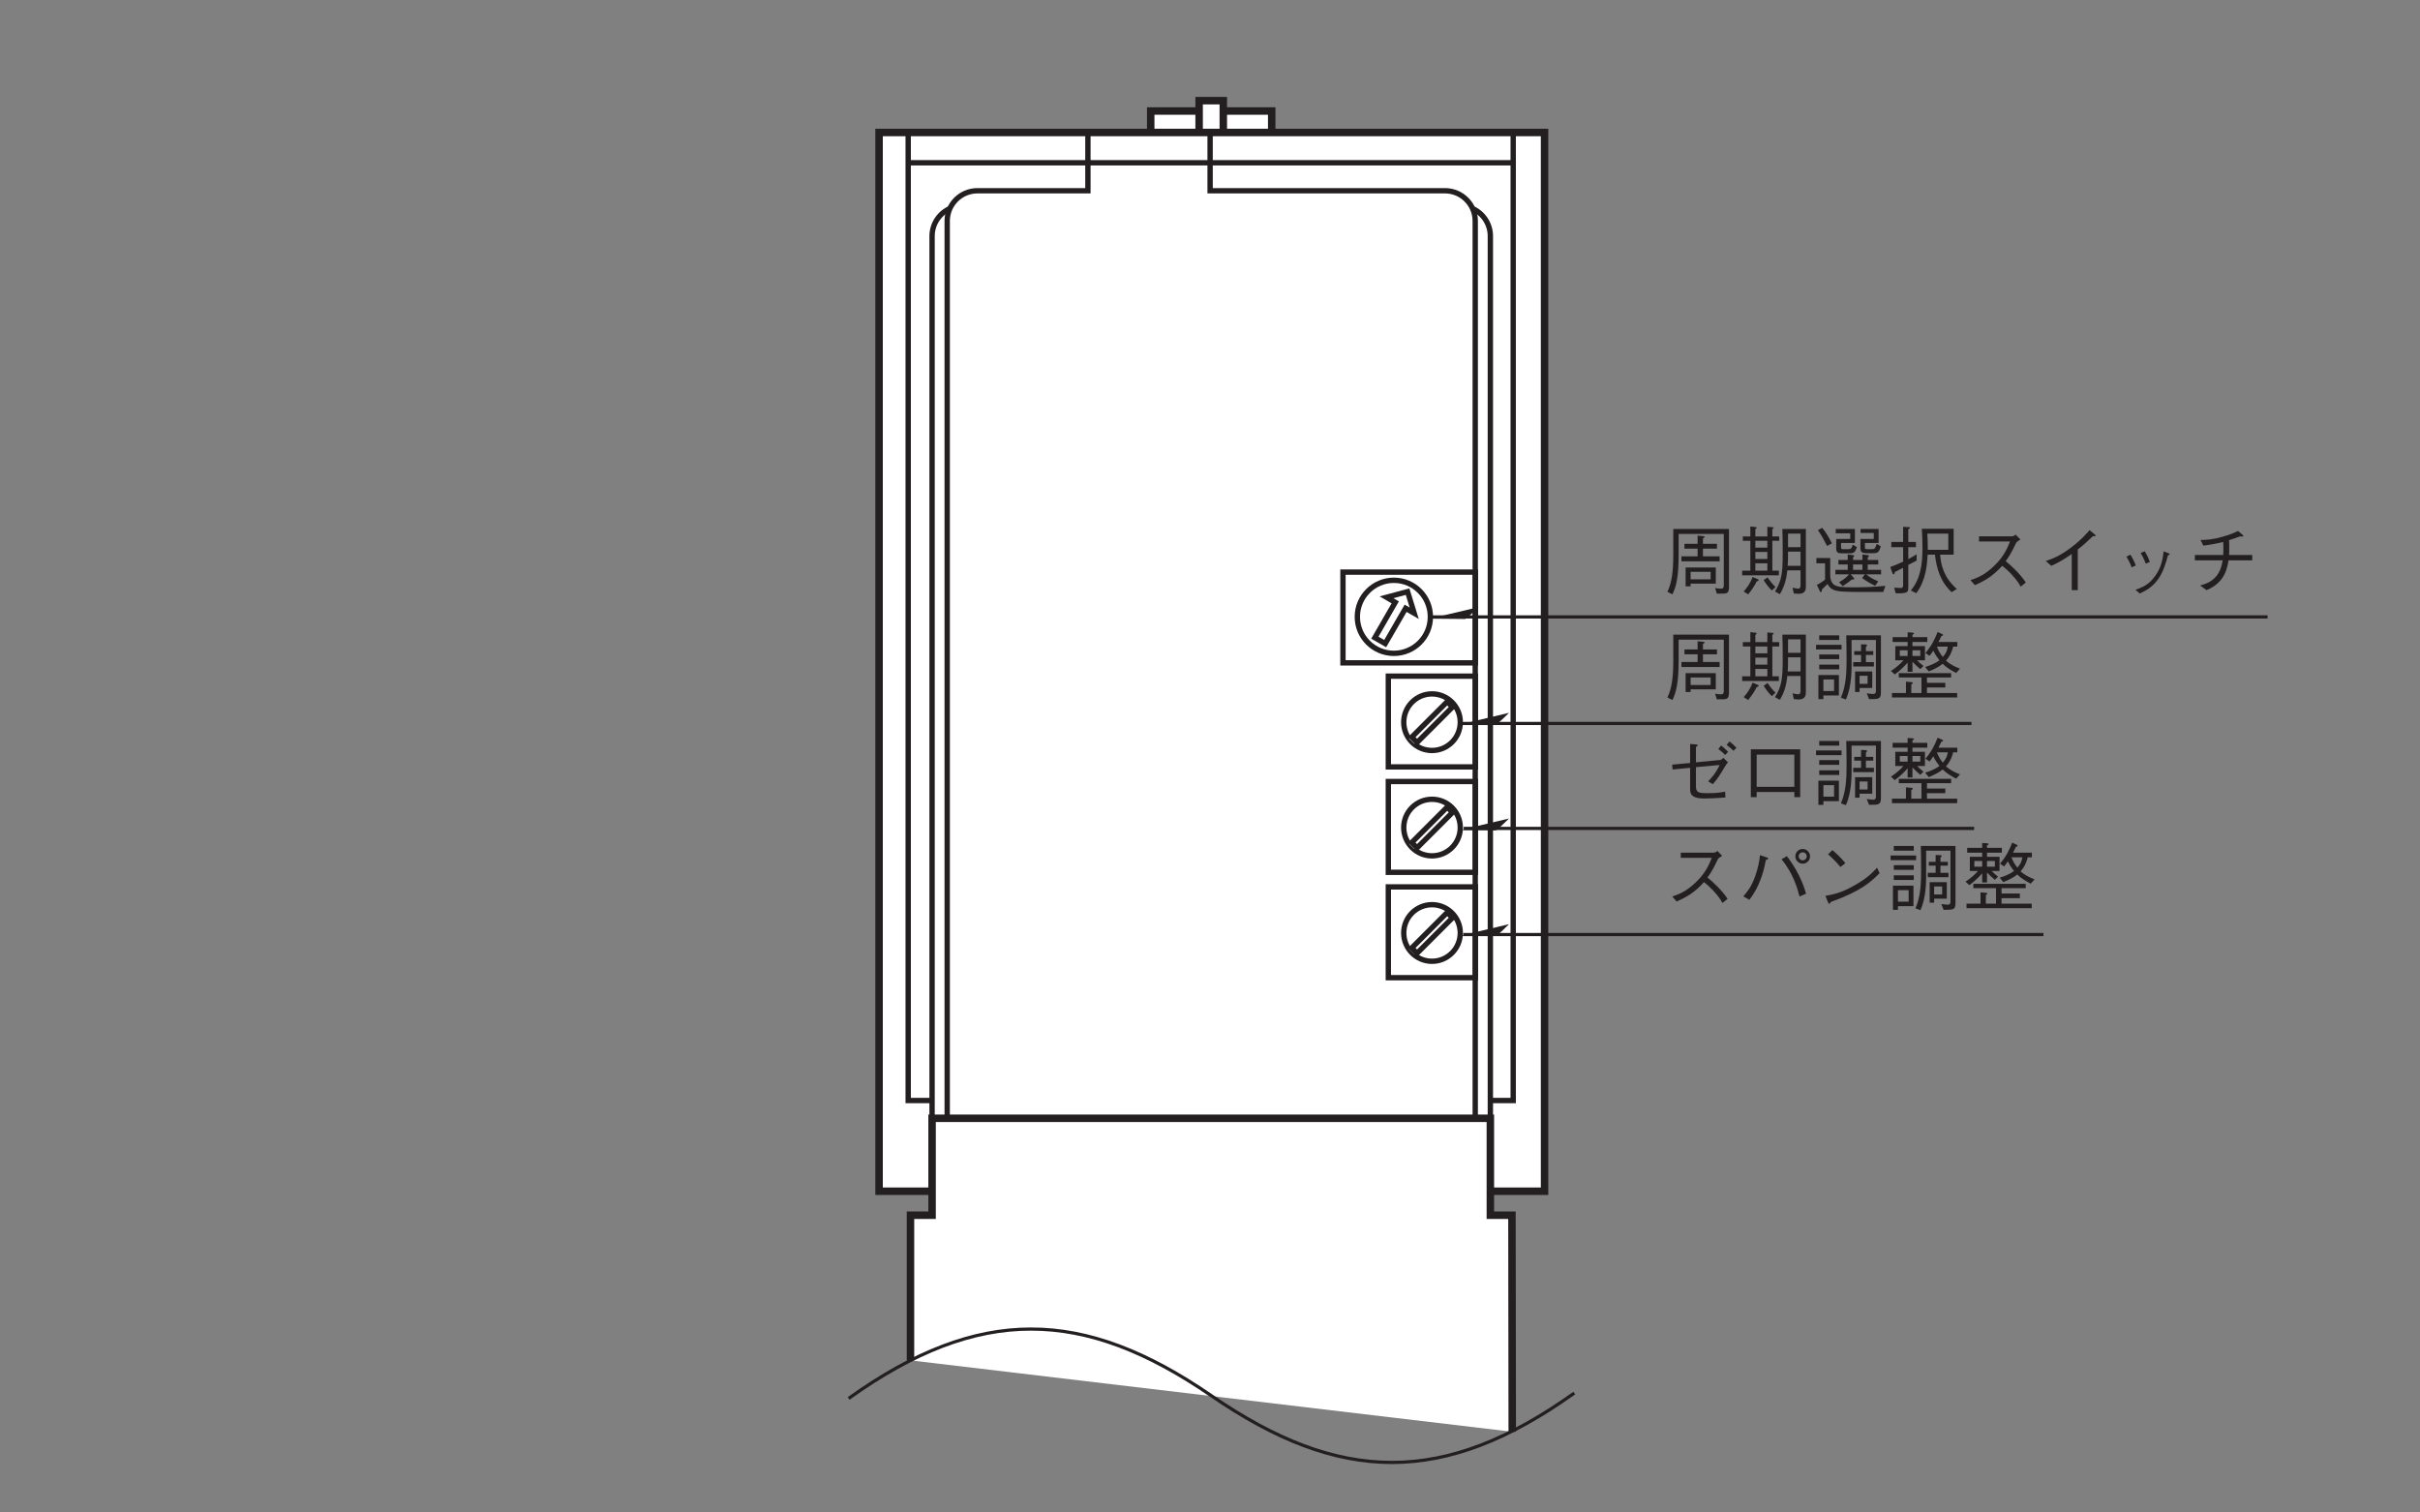 <?xml version="1.0" encoding="UTF-8"?>
<svg xmlns="http://www.w3.org/2000/svg" xmlns:xlink="http://www.w3.org/1999/xlink" width="226.77pt" height="141.73pt" viewBox="0 0 226.77 141.73" version="1.2">
<rect x="0" y="0" width="226.77" height="141.73" fill="#808080" stroke="none"/>
<defs>
<g>
<symbol overflow="visible" id="glyph0-0">
<path style="stroke:none;" d="M 0.703 0.844 L 6.281 0.844 L 6.281 -6.141 L 0.703 -6.141 Z M 3.5 -2.938 L 1.266 -5.797 L 5.719 -5.797 Z M 3.719 -2.656 L 5.938 -5.516 L 5.938 0.203 Z M 1.266 0.484 L 3.5 -2.375 L 5.719 0.484 Z M 1.047 -5.516 L 3.266 -2.656 L 1.047 0.203 Z M 1.047 -5.516 "/>
</symbol>
<symbol overflow="visible" id="glyph0-1">
<path style="stroke:none;" d="M 5.094 -5.062 C 5.016 -5 4.875 -4.906 4.766 -4.906 L 1.656 -4.906 L 1.656 -4.422 L 4.562 -4.422 C 4.312 -3.812 4.016 -3.047 3.094 -2.156 C 2.172 -1.25 1.453 -1 0.859 -0.797 L 1.266 -0.328 C 2.219 -0.75 2.953 -1.172 3.828 -2.141 C 4.016 -2 4.281 -1.781 4.672 -1.375 C 5.172 -0.844 5.375 -0.516 5.562 -0.188 L 6.047 -0.578 C 5.469 -1.422 4.797 -2.047 4.156 -2.578 C 4.531 -3.094 4.719 -3.422 5.125 -4.281 C 5.203 -4.391 5.219 -4.406 5.531 -4.609 Z M 5.094 -5.062 "/>
</symbol>
<symbol overflow="visible" id="glyph0-2">
<path style="stroke:none;" d="M 6.094 -3.875 C 6.469 -3.875 6.781 -4.172 6.781 -4.562 C 6.781 -4.938 6.469 -5.25 6.094 -5.25 C 5.719 -5.25 5.406 -4.953 5.406 -4.562 C 5.406 -4.156 5.734 -3.875 6.094 -3.875 Z M 6.094 -4.188 C 5.906 -4.188 5.719 -4.344 5.719 -4.562 C 5.719 -4.766 5.875 -4.938 6.094 -4.938 C 6.312 -4.938 6.469 -4.781 6.469 -4.562 C 6.469 -4.344 6.297 -4.188 6.094 -4.188 Z M 1.094 -0.484 C 1.359 -0.844 1.828 -1.438 2.281 -2.766 C 2.484 -3.375 2.562 -3.828 2.641 -4.219 C 2.766 -4.25 2.859 -4.281 2.859 -4.359 C 2.859 -4.406 2.797 -4.438 2.703 -4.469 L 2.094 -4.672 C 2.031 -4.156 1.938 -3.5 1.609 -2.609 C 1.25 -1.641 0.875 -1.219 0.531 -0.812 Z M 4.109 -4.281 C 5.234 -2.938 5.609 -1.5 5.797 -0.797 L 6.406 -1.062 C 6.297 -1.453 6.156 -1.922 5.75 -2.766 C 5.297 -3.656 4.938 -4.141 4.609 -4.578 Z M 4.109 -4.281 "/>
</symbol>
<symbol overflow="visible" id="glyph0-3">
<path style="stroke:none;" d="M 3.109 -3.922 C 2.703 -4.438 2.109 -4.969 1.891 -5.141 L 1.484 -4.75 C 1.906 -4.375 2.297 -4 2.641 -3.562 Z M 6.078 -3.5 C 5.672 -3.062 5.188 -2.531 3.969 -1.844 C 2.688 -1.109 1.922 -0.984 1.234 -0.859 L 1.469 -0.281 C 1.516 -0.188 1.547 -0.109 1.609 -0.109 C 1.641 -0.109 1.719 -0.266 1.734 -0.281 C 4.672 -1.344 5.531 -2.203 6.312 -2.984 Z M 6.078 -3.5 "/>
</symbol>
<symbol overflow="visible" id="glyph0-4">
<path style="stroke:none;" d="M 6.438 -0.188 L 6.438 -5.531 L 3.188 -5.531 C 3.203 -4.812 3.219 -4.281 3.219 -3.359 C 3.219 -2.109 3.188 -0.828 2.688 0.312 L 3.156 0.484 C 3.438 -0.156 3.578 -0.859 3.641 -1.562 C 3.703 -2.188 3.688 -2.609 3.688 -5.094 L 5.969 -5.094 L 5.969 -0.359 C 5.969 -0.156 5.938 -0.031 5.703 -0.031 C 5.594 -0.031 5.328 -0.062 5.109 -0.094 L 5.328 0.453 C 6.234 0.453 6.438 0.453 6.438 -0.188 Z M 2.531 -5.094 L 2.531 -5.531 L 0.656 -5.531 L 0.656 -5.094 Z M 5.625 -0.594 L 5.625 -2.141 L 4.016 -2.141 L 4.016 -0.219 L 4.438 -0.219 L 4.438 -0.594 Z M 5.188 -0.984 L 4.438 -0.984 L 4.438 -1.734 L 5.188 -1.734 Z M 2.5 0.109 L 2.5 -1.812 L 0.578 -1.812 L 0.578 0.453 L 1.047 0.453 L 1.047 0.109 Z M 2.047 -0.312 L 1.047 -0.312 L 1.047 -1.391 L 2.047 -1.391 Z M 5.781 -2.609 L 5.781 -3.016 L 5.031 -3.016 L 5.031 -3.688 L 5.719 -3.688 L 5.719 -4.047 L 5.031 -4.047 L 5.031 -4.438 C 5.141 -4.547 5.141 -4.562 5.141 -4.594 C 5.141 -4.625 5.125 -4.656 5.031 -4.672 L 4.578 -4.688 L 4.578 -4.047 L 3.938 -4.047 L 3.938 -3.688 L 4.578 -3.688 L 4.578 -3.016 L 3.844 -3.016 L 3.844 -2.609 Z M 2.75 -4.203 L 2.75 -4.641 L 0.359 -4.641 L 0.359 -4.203 Z M 2.531 -3.297 L 2.531 -3.734 L 0.656 -3.734 L 0.656 -3.297 Z M 2.531 -2.344 L 2.531 -2.781 L 0.656 -2.781 L 0.656 -2.344 Z M 2.531 -2.344 "/>
</symbol>
<symbol overflow="visible" id="glyph0-5">
<path style="stroke:none;" d="M 0.75 -1.859 C 1.359 -2.297 1.859 -2.859 1.953 -2.969 L 1.953 -2.109 L 2.406 -2.109 L 2.406 -3.047 C 2.625 -2.812 2.812 -2.641 3.141 -2.359 L 3.438 -2.656 C 3.219 -2.828 3 -3.016 2.844 -3.188 L 3.578 -3.188 L 3.578 -4.516 L 2.406 -4.516 L 2.406 -4.906 L 3.797 -4.906 L 3.797 -5.359 L 2.406 -5.359 L 2.406 -5.594 C 2.5 -5.625 2.547 -5.656 2.547 -5.703 C 2.547 -5.75 2.516 -5.766 2.438 -5.781 L 1.953 -5.812 L 1.953 -5.359 L 0.547 -5.359 L 0.547 -4.906 L 1.953 -4.906 L 1.953 -4.516 L 0.797 -4.516 L 0.797 -3.188 L 1.562 -3.188 C 1.375 -2.969 0.953 -2.547 0.391 -2.188 Z M 1.953 -3.594 L 1.219 -3.594 L 1.219 -4.125 L 1.953 -4.125 Z M 3.141 -3.594 L 2.406 -3.594 L 2.406 -4.125 L 3.141 -4.125 Z M 1.797 -0.125 L 0.484 -0.125 L 0.484 0.297 L 6.594 0.297 L 6.594 -0.125 L 3.766 -0.125 L 3.766 -0.641 L 5.484 -0.641 L 5.484 -1.078 L 3.766 -1.078 L 3.766 -1.578 L 6.031 -1.578 L 6.031 -1.984 L 1.125 -1.984 L 1.125 -1.578 L 3.25 -1.578 L 3.25 -0.125 L 2.297 -0.125 L 2.297 -0.938 C 2.375 -0.984 2.438 -1 2.438 -1.062 C 2.438 -1.125 2.375 -1.125 2.328 -1.141 L 1.797 -1.188 Z M 4.844 -4.906 C 4.938 -5.078 5 -5.203 5.125 -5.469 C 5.172 -5.469 5.281 -5.5 5.281 -5.562 C 5.281 -5.594 5.234 -5.625 5.203 -5.641 L 4.766 -5.844 C 4.469 -5.094 4.203 -4.562 3.625 -3.875 L 4 -3.609 C 4.109 -3.734 4.219 -3.859 4.359 -4.094 C 4.547 -3.688 4.797 -3.359 4.938 -3.188 C 4.578 -2.922 4.094 -2.703 3.594 -2.562 L 3.938 -2.141 C 4.672 -2.453 4.969 -2.641 5.234 -2.859 C 5.609 -2.5 6.047 -2.234 6.5 -2 L 6.859 -2.406 C 6.484 -2.547 6 -2.75 5.547 -3.156 C 6.031 -3.688 6.156 -4.234 6.219 -4.469 L 6.609 -4.469 L 6.609 -4.906 Z M 5.719 -4.469 C 5.656 -4.078 5.531 -3.812 5.25 -3.5 C 4.906 -3.922 4.766 -4.281 4.703 -4.469 Z M 5.719 -4.469 "/>
</symbol>
<symbol overflow="visible" id="glyph0-6">
<path style="stroke:none;" d="M 3.078 -3.531 L 3.078 -4.969 C 3.234 -5.078 3.25 -5.078 3.25 -5.109 C 3.25 -5.188 3.141 -5.203 3.109 -5.203 L 2.531 -5.25 L 2.531 -3.469 L 0.844 -3.312 L 0.891 -2.859 L 2.531 -3.016 L 2.531 -0.984 C 2.531 -0.531 2.719 -0.141 3.828 -0.141 C 4.312 -0.141 5.125 -0.172 5.844 -0.234 L 5.812 -0.781 C 5.094 -0.656 4.906 -0.641 4.094 -0.641 C 3.297 -0.641 3.078 -0.719 3.078 -1.297 L 3.078 -3.078 L 5.297 -3.281 C 4.938 -2.5 4.422 -1.938 4.219 -1.75 L 4.656 -1.484 C 5.094 -1.953 5.406 -2.484 5.734 -3.031 C 5.938 -3.359 5.953 -3.406 6.078 -3.531 L 5.641 -3.953 C 5.609 -3.922 5.453 -3.75 5.359 -3.75 Z M 5.172 -4.781 C 5.359 -4.656 5.641 -4.406 5.812 -4.219 L 6.094 -4.516 C 5.906 -4.719 5.609 -4.969 5.438 -5.109 Z M 5.953 -5.156 C 6.156 -5.016 6.422 -4.797 6.594 -4.609 L 6.875 -4.891 C 6.75 -5.016 6.5 -5.281 6.219 -5.484 Z M 5.953 -5.156 "/>
</symbol>
<symbol overflow="visible" id="glyph0-7">
<path style="stroke:none;" d="M 5.312 -0.75 L 5.312 -0.266 L 5.859 -0.266 L 5.859 -4.75 L 1.234 -4.75 L 1.234 -0.266 L 1.781 -0.266 L 1.781 -0.75 Z M 5.312 -1.234 L 1.781 -1.234 L 1.781 -4.25 L 5.312 -4.25 Z M 5.312 -1.234 "/>
</symbol>
<symbol overflow="visible" id="glyph0-8">
<path style="stroke:none;" d="M 4.938 -0.469 L 4.938 -1.984 L 2.109 -1.984 L 2.109 -0.219 L 2.578 -0.219 L 2.578 -0.469 Z M 4.453 -0.875 L 2.578 -0.875 L 2.578 -1.578 L 4.453 -1.578 Z M 6.172 -5.594 L 0.953 -5.594 L 0.953 -3.156 C 0.953 -1.656 0.828 -0.594 0.406 0.297 L 0.875 0.531 C 1.234 -0.203 1.453 -1.125 1.453 -3.156 L 1.453 -5.125 L 5.688 -5.125 L 5.688 -0.328 C 5.688 -0.062 5.609 0 5.391 0 C 5.203 0 4.984 -0.031 4.875 -0.062 L 5.031 0.469 C 5.734 0.469 5.828 0.469 5.953 0.406 C 6.078 0.359 6.172 0.219 6.172 -0.125 Z M 3.234 -4.203 L 2 -4.203 L 2 -3.75 L 3.234 -3.75 L 3.234 -3.031 L 1.719 -3.031 L 1.719 -2.562 L 5.297 -2.562 L 5.297 -3.031 L 3.734 -3.031 L 3.734 -3.75 L 5.047 -3.75 L 5.047 -4.203 L 3.734 -4.203 L 3.734 -4.719 C 3.844 -4.781 3.891 -4.812 3.891 -4.859 C 3.891 -4.906 3.828 -4.922 3.781 -4.922 L 3.234 -4.969 Z M 3.234 -4.203 "/>
</symbol>
<symbol overflow="visible" id="glyph0-9">
<path style="stroke:none;" d="M 2.781 -5.797 L 2.781 -4.891 L 1.656 -4.891 L 1.656 -5.578 C 1.766 -5.641 1.781 -5.672 1.781 -5.703 C 1.781 -5.766 1.656 -5.781 1.625 -5.781 L 1.188 -5.828 L 1.188 -4.891 L 0.484 -4.891 L 0.484 -4.484 L 1.188 -4.484 L 1.188 -1.688 L 0.422 -1.688 L 0.422 -1.25 L 3.859 -1.25 L 3.859 -1.688 L 3.25 -1.688 L 3.25 -4.484 L 3.891 -4.484 L 3.891 -4.891 L 3.25 -4.891 L 3.25 -5.594 C 3.297 -5.609 3.375 -5.625 3.375 -5.688 C 3.375 -5.75 3.266 -5.766 3.203 -5.766 Z M 2.781 -2.781 L 1.656 -2.781 L 1.656 -3.438 L 2.781 -3.438 Z M 2.781 -3.844 L 1.656 -3.844 L 1.656 -4.484 L 2.781 -4.484 Z M 2.781 -1.688 L 1.656 -1.688 L 1.656 -2.375 L 2.781 -2.375 Z M 5.891 -1.719 L 5.891 -0.312 C 5.891 -0.156 5.859 0 5.656 0 C 5.531 0 5.312 -0.062 5.141 -0.094 L 5.266 0.453 C 5.5 0.469 5.656 0.484 5.703 0.484 C 6.391 0.484 6.391 0.031 6.391 -0.25 L 6.391 -5.594 L 4.188 -5.594 C 4.219 -4.797 4.219 -4 4.219 -3.203 C 4.219 -1.453 4.109 -0.719 3.5 0.266 L 3.953 0.516 C 4.422 -0.234 4.578 -1.016 4.656 -1.719 Z M 4.719 -3.891 L 4.719 -5.156 L 5.891 -5.156 L 5.891 -3.891 Z M 4.688 -2.141 C 4.719 -2.578 4.719 -2.672 4.719 -3.469 L 5.891 -3.469 L 5.891 -2.141 Z M 0.984 0.531 C 1.344 0.094 1.578 -0.266 1.781 -0.672 C 1.906 -0.719 1.969 -0.734 1.969 -0.797 C 1.969 -0.844 1.922 -0.875 1.844 -0.906 L 1.391 -1.094 C 1.188 -0.5 0.859 -0.062 0.562 0.266 Z M 2.438 -0.797 C 2.656 -0.453 2.906 -0.109 3.203 0.172 L 3.547 -0.156 C 3.312 -0.375 3.125 -0.594 2.797 -1.062 Z M 2.438 -0.797 "/>
</symbol>
<symbol overflow="visible" id="glyph0-10">
<path style="stroke:none;" d="M 6.422 -3.969 L 6.047 -4.203 C 5.891 -3.766 5.859 -3.703 5.625 -3.703 L 5.141 -3.703 C 5.016 -3.703 4.938 -3.703 4.938 -3.859 L 4.938 -4.281 L 6.219 -4.281 L 6.219 -5.594 L 4.531 -5.594 L 4.531 -5.219 L 5.766 -5.219 L 5.766 -4.656 L 4.516 -4.656 L 4.516 -3.812 C 4.516 -3.422 4.672 -3.328 5.078 -3.328 L 5.781 -3.328 C 6.094 -3.328 6.266 -3.391 6.422 -3.969 Z M 4.188 -3.891 L 3.797 -4.125 C 3.688 -3.75 3.625 -3.703 3.406 -3.703 L 2.891 -3.703 C 2.766 -3.703 2.703 -3.719 2.703 -3.844 L 2.703 -4.281 L 4 -4.281 L 4 -5.594 L 2.203 -5.594 L 2.203 -5.188 L 3.562 -5.188 L 3.562 -4.656 L 2.25 -4.656 L 2.25 -3.734 C 2.25 -3.406 2.422 -3.312 2.75 -3.312 L 3.547 -3.312 C 3.891 -3.312 4.031 -3.422 4.188 -3.891 Z M 6.453 -1.344 L 6.453 -1.766 L 5.203 -1.766 L 5.203 -2.266 L 6.188 -2.266 L 6.188 -2.688 L 5.203 -2.688 L 5.203 -2.938 C 5.312 -3 5.328 -3.047 5.328 -3.078 C 5.328 -3.094 5.312 -3.125 5.203 -3.141 L 4.703 -3.203 L 4.703 -2.688 L 3.828 -2.688 L 3.828 -2.953 C 3.891 -2.984 3.938 -3.031 3.938 -3.078 C 3.938 -3.125 3.859 -3.141 3.812 -3.141 L 3.328 -3.203 L 3.328 -2.688 L 2.453 -2.688 L 2.453 -2.266 L 3.328 -2.266 L 3.328 -1.766 L 2.172 -1.766 L 2.172 -1.344 L 3.453 -1.344 C 3.25 -1.094 2.906 -0.812 2.516 -0.609 L 2.859 -0.234 C 3.172 -0.438 3.422 -0.625 3.719 -0.859 C 3.859 -0.859 3.938 -0.844 3.938 -0.922 C 3.938 -0.938 3.938 -0.969 3.891 -1.016 L 3.609 -1.344 L 4.938 -1.344 L 4.672 -1 C 5.016 -0.75 5.375 -0.516 5.906 -0.266 L 6.188 -0.688 C 5.812 -0.844 5.391 -1.047 5.062 -1.344 Z M 4.703 -1.766 L 3.828 -1.766 L 3.828 -2.266 L 4.703 -2.266 Z M 1.844 -4.25 C 1.578 -4.781 1.328 -5.219 0.938 -5.703 L 0.531 -5.484 C 0.859 -5.031 1.125 -4.516 1.391 -4 Z M 6.859 -0.266 C 5.828 -0.156 4.812 -0.125 3.781 -0.125 C 2.719 -0.125 2.422 -0.172 2.141 -0.312 C 1.859 -0.453 1.688 -0.812 1.688 -1.234 L 1.688 -2.875 L 0.391 -2.875 L 0.391 -2.375 L 1.203 -2.375 L 1.203 -0.844 C 0.719 -0.484 0.578 -0.422 0.438 -0.359 L 0.703 0.219 C 0.734 0.297 0.766 0.328 0.797 0.328 C 0.906 0.328 0.906 0.172 0.906 0.078 C 1.125 -0.125 1.25 -0.25 1.438 -0.438 C 1.641 -0.062 1.891 0.219 2.828 0.266 C 3.5 0.312 3.812 0.312 6.656 0.312 Z M 6.859 -0.266 "/>
</symbol>
<symbol overflow="visible" id="glyph0-11">
<path style="stroke:none;" d="M 6.562 0.031 C 5.344 -1.062 5.078 -2.172 5 -3.188 L 6.266 -3.188 L 6.266 -5.609 L 3.281 -5.609 C 3.312 -5.109 3.344 -4.578 3.344 -3.844 C 3.344 -2.25 3.156 -0.906 2.25 0.172 L 2.766 0.422 C 3.703 -0.812 3.781 -2.375 3.828 -3.188 L 4.516 -3.188 C 4.656 -1.906 5.031 -0.641 6.078 0.328 Z M 5.766 -3.641 L 3.844 -3.641 C 3.844 -4.156 3.828 -4.812 3.797 -5.156 L 5.766 -5.156 Z M 2.797 -2.641 L 2.797 -3.219 C 2.547 -3.062 2.156 -2.844 2.016 -2.766 L 2.016 -3.891 L 2.734 -3.891 L 2.734 -4.375 L 2.016 -4.375 L 2.016 -5.562 C 2.109 -5.625 2.172 -5.656 2.172 -5.703 C 2.172 -5.766 2.109 -5.766 2.047 -5.766 L 1.531 -5.797 L 1.531 -4.375 L 0.422 -4.375 L 0.422 -3.891 L 1.531 -3.891 L 1.531 -2.531 C 1 -2.281 0.562 -2.109 0.328 -2.031 L 0.531 -1.453 C 0.547 -1.422 0.578 -1.344 0.641 -1.344 C 0.734 -1.344 0.75 -1.516 0.75 -1.562 C 0.891 -1.641 1 -1.688 1.531 -1.953 L 1.531 -0.297 C 1.531 -0.109 1.453 -0.062 1.312 -0.062 C 1.125 -0.062 0.797 -0.094 0.688 -0.094 L 0.844 0.438 C 1.922 0.453 2.016 0.359 2.016 -0.125 L 2.016 -2.234 C 2.266 -2.344 2.547 -2.5 2.797 -2.641 Z M 2.797 -2.641 "/>
</symbol>
<symbol overflow="visible" id="glyph0-12">
<path style="stroke:none;" d="M 3.922 0.141 L 3.922 -3.672 C 4.562 -4.172 4.75 -4.359 5.344 -4.922 C 5.422 -4.906 5.453 -4.906 5.5 -4.906 C 5.578 -4.906 5.594 -4.938 5.594 -4.953 C 5.594 -5.016 5.531 -5.078 5.516 -5.078 L 5.031 -5.484 C 4.672 -5.078 4.188 -4.516 3.219 -3.797 C 2.141 -3 1.531 -2.797 0.922 -2.594 L 1.438 -2.141 C 2.047 -2.406 2.547 -2.688 3.359 -3.25 L 3.359 0.141 Z M 3.922 0.141 "/>
</symbol>
<symbol overflow="visible" id="glyph0-13">
<path style="stroke:none;" d="M 1.5 -3 C 1.625 -2.797 1.828 -2.438 1.984 -2 L 2.375 -2.172 C 2.203 -2.625 1.984 -3.016 1.875 -3.188 Z M 2.828 -3.344 C 2.922 -3.188 3.141 -2.797 3.312 -2.344 L 3.688 -2.5 C 3.547 -2.922 3.344 -3.312 3.203 -3.5 Z M 2.75 0.453 C 3.328 0.172 3.953 -0.125 4.531 -0.984 C 4.953 -1.609 5.203 -2.438 5.391 -3.125 C 5.531 -3.172 5.547 -3.188 5.547 -3.234 C 5.547 -3.266 5.516 -3.297 5.344 -3.359 L 4.984 -3.5 C 4.906 -2.859 4.812 -2.078 4.219 -1.234 C 3.594 -0.328 2.938 -0.109 2.344 0.109 Z M 2.75 0.453 "/>
</symbol>
<symbol overflow="visible" id="glyph0-14">
<path style="stroke:none;" d="M 4.125 -3.156 C 4.141 -3.344 4.141 -3.5 4.141 -3.828 C 4.141 -4.141 4.141 -4.344 4.125 -4.547 C 4.578 -4.688 4.703 -4.734 5.172 -4.906 C 5.266 -4.891 5.312 -4.875 5.359 -4.875 C 5.406 -4.875 5.453 -4.891 5.453 -4.938 C 5.453 -5 5.391 -5.047 5.375 -5.062 L 4.969 -5.406 C 4.672 -5.266 4.266 -5.062 3.438 -4.844 C 2.5 -4.578 1.969 -4.578 1.453 -4.562 L 1.719 -4.031 C 2.297 -4.109 2.703 -4.172 3.578 -4.375 C 3.594 -4.203 3.594 -4.016 3.594 -3.75 C 3.594 -3.484 3.594 -3.328 3.578 -3.156 L 0.922 -3.156 L 0.922 -2.656 L 3.531 -2.656 C 3.438 -2.172 3.344 -1.656 2.906 -1.141 C 2.453 -0.609 1.938 -0.453 1.422 -0.297 L 2.016 0.141 C 2.484 -0.062 2.984 -0.328 3.438 -0.922 C 3.875 -1.531 3.984 -2.109 4.078 -2.656 L 6.297 -2.656 L 6.297 -3.156 Z M 4.125 -3.156 "/>
</symbol>
</g>
</defs>
<g id="surface1">
<path style="fill-rule:nonzero;fill:rgb(100%,100%,100%);fill-opacity:1;stroke-width:7;stroke-linecap:butt;stroke-linejoin:miter;stroke:rgb(13.73%,12.16%,12.549%);stroke-opacity:1;stroke-miterlimit:4;" d="M 1077.29 358.177 L 1190.67 358.177 L 1190.67 1310.574 L 1077.29 1310.574 Z M 1077.29 358.177 " transform="matrix(0.1,0,0,-0.1,0.101,141.461)"/>
<path style="fill-rule:nonzero;fill:rgb(100%,100%,100%);fill-opacity:1;stroke-width:7;stroke-linecap:butt;stroke-linejoin:miter;stroke:rgb(13.73%,12.16%,12.549%);stroke-opacity:1;stroke-miterlimit:4;" d="M 1122.65 356.494 L 1145.31 356.494 L 1145.31 1320.28 L 1122.65 1320.28 Z M 1122.65 356.494 " transform="matrix(0.1,0,0,-0.1,0.101,141.461)"/>
<path style="fill-rule:nonzero;fill:rgb(100%,100%,100%);fill-opacity:1;stroke-width:7;stroke-linecap:butt;stroke-linejoin:miter;stroke:rgb(13.73%,12.16%,12.549%);stroke-opacity:1;stroke-miterlimit:4;" d="M 822.744 298.336 L 1446.351 298.336 L 1446.351 1290.457 L 822.744 1290.457 Z M 822.744 298.336 " transform="matrix(0.1,0,0,-0.1,0.101,141.461)"/>
<path style="fill:none;stroke-width:5;stroke-linecap:butt;stroke-linejoin:miter;stroke:rgb(13.73%,12.16%,12.549%);stroke-opacity:1;stroke-miterlimit:4;" d="M 850.022 1290.418 L 850.022 383.342 L 872.956 383.342 " transform="matrix(0.1,0,0,-0.1,0.101,141.461)"/>
<path style="fill:none;stroke-width:5;stroke-linecap:butt;stroke-linejoin:miter;stroke:rgb(13.73%,12.16%,12.549%);stroke-opacity:1;stroke-miterlimit:4;" d="M 1395.786 383.342 L 1416.96 383.342 L 1416.96 1290.418 " transform="matrix(0.1,0,0,-0.1,0.101,141.461)"/>
<path style="fill:none;stroke-width:5;stroke-linecap:butt;stroke-linejoin:miter;stroke:rgb(13.73%,12.16%,12.549%);stroke-opacity:1;stroke-miterlimit:4;" d="M 886.576 366.709 L 886.576 1207.526 C 886.576 1223.181 899.256 1235.861 914.911 1235.861 L 1018.428 1235.861 L 1018.428 1290.457 " transform="matrix(0.1,0,0,-0.1,0.101,141.461)"/>
<path style="fill:none;stroke-width:5;stroke-linecap:butt;stroke-linejoin:miter;stroke:rgb(13.73%,12.16%,12.549%);stroke-opacity:1;stroke-miterlimit:4;" d="M 1381.384 366.709 L 1381.384 1207.526 C 1381.384 1223.181 1368.704 1235.861 1353.049 1235.861 L 1132.943 1235.861 L 1132.943 1290.457 " transform="matrix(0.1,0,0,-0.1,0.101,141.461)"/>
<path style="fill:none;stroke-width:5;stroke-linecap:butt;stroke-linejoin:miter;stroke:rgb(13.73%,12.16%,12.549%);stroke-opacity:1;stroke-miterlimit:4;" d="M 872.409 352.502 L 872.409 1193.359 C 872.409 1205.1 879.531 1215.158 889.707 1219.463 " transform="matrix(0.1,0,0,-0.1,0.101,141.461)"/>
<path style="fill:none;stroke-width:5;stroke-linecap:butt;stroke-linejoin:miter;stroke:rgb(13.73%,12.16%,12.549%);stroke-opacity:1;stroke-miterlimit:4;" d="M 1395.552 352.502 L 1395.552 1193.359 C 1395.552 1205.1 1388.429 1215.158 1378.253 1219.463 " transform="matrix(0.1,0,0,-0.1,0.101,141.461)"/>
<path style="fill-rule:nonzero;fill:rgb(100%,100%,100%);fill-opacity:1;stroke-width:7;stroke-linecap:butt;stroke-linejoin:miter;stroke:rgb(13.73%,12.16%,12.549%);stroke-opacity:1;stroke-miterlimit:4;" d="M 1416.059 72.947 L 1415.785 275.872 L 1395.552 275.872 L 1395.552 366.709 L 872.409 366.709 L 872.409 275.872 L 852.175 275.872 L 852.175 139.832 " transform="matrix(0.1,0,0,-0.1,0.101,141.461)"/>
<path style="fill:none;stroke-width:5;stroke-linecap:butt;stroke-linejoin:miter;stroke:rgb(13.73%,12.16%,12.549%);stroke-opacity:1;stroke-miterlimit:4;" d="M 1416.96 1262.083 L 850.022 1262.083 " transform="matrix(0.1,0,0,-0.1,0.101,141.461)"/>
<path style="fill:none;stroke-width:3;stroke-linecap:butt;stroke-linejoin:miter;stroke:rgb(13.73%,12.16%,12.549%);stroke-opacity:1;stroke-miterlimit:4;" d="M 794.213 104.178 C 916.712 191.688 1014.202 189.184 1134.195 106.683 C 1254.189 24.182 1351.679 21.678 1474.178 109.188 " transform="matrix(0.1,0,0,-0.1,0.101,141.461)"/>
<g style="fill:rgb(13.73%,12.16%,12.549%);fill-opacity:1;">
  <use xlink:href="#glyph0-1" x="155.844" y="84.806"/>
  <use xlink:href="#glyph0-2" x="162.831" y="84.806"/>
  <use xlink:href="#glyph0-3" x="169.817" y="84.806"/>
  <use xlink:href="#glyph0-4" x="176.804" y="84.806"/>
  <use xlink:href="#glyph0-5" x="183.791" y="84.806"/>
</g>
<path style=" stroke:none;fill-rule:nonzero;fill:rgb(13.73%,12.16%,12.549%);fill-opacity:1;" d="M 136.867 77.777 L 141.406 76.699 C 140.223 77.883 140.145 77.809 140.145 77.809 "/>
<g style="fill:rgb(13.73%,12.16%,12.549%);fill-opacity:1;">
  <use xlink:href="#glyph0-6" x="155.844" y="74.966"/>
  <use xlink:href="#glyph0-7" x="162.831" y="74.966"/>
  <use xlink:href="#glyph0-4" x="169.817" y="74.966"/>
  <use xlink:href="#glyph0-5" x="176.804" y="74.966"/>
</g>
<path style=" stroke:none;fill-rule:nonzero;fill:rgb(100%,100%,100%);fill-opacity:1;" d="M 130.367 61.375 C 132.254 61.375 133.781 59.848 133.781 57.961 C 133.781 56.074 132.254 54.543 130.367 54.543 C 128.48 54.543 126.949 56.074 126.949 57.961 C 126.949 59.848 128.48 61.375 130.367 61.375 "/>
<path style="fill:none;stroke-width:5;stroke-linecap:butt;stroke-linejoin:miter;stroke:rgb(13.73%,12.16%,12.549%);stroke-opacity:1;stroke-miterlimit:4;" d="M 1305.145 802.381 C 1324.049 802.381 1339.351 817.683 1339.351 836.586 C 1339.351 855.49 1324.049 870.831 1305.145 870.831 C 1286.242 870.831 1270.901 855.49 1270.901 836.586 C 1270.901 817.683 1286.242 802.381 1305.145 802.381 Z M 1305.145 802.381 " transform="matrix(0.1,0,0,-0.1,0.101,141.461)"/>
<path style=" stroke:none;fill-rule:nonzero;fill:rgb(100%,100%,100%);fill-opacity:1;" d="M 131.648 55.605 L 129.68 56.133 L 130.496 56.605 L 128.59 59.91 L 129.555 60.465 L 131.465 57.16 L 132.27 57.625 L 131.648 55.605 "/>
<path style="fill:none;stroke-width:5;stroke-linecap:butt;stroke-linejoin:miter;stroke:rgb(13.73%,12.16%,12.549%);stroke-opacity:1;stroke-miterlimit:4;" d="M 1317.982 860.186 L 1298.257 854.903 L 1306.437 850.167 L 1287.338 817.057 L 1297.005 811.5 L 1316.143 844.61 L 1324.205 839.952 Z M 1317.982 860.186 " transform="matrix(0.1,0,0,-0.1,0.101,141.461)"/>
<g style="fill:rgb(13.73%,12.16%,12.549%);fill-opacity:1;">
  <use xlink:href="#glyph0-8" x="155.844" y="55.162"/>
  <use xlink:href="#glyph0-9" x="162.831" y="55.162"/>
  <use xlink:href="#glyph0-10" x="169.817" y="55.162"/>
  <use xlink:href="#glyph0-11" x="176.804" y="55.162"/>
  <use xlink:href="#glyph0-1" x="183.791" y="55.162"/>
  <use xlink:href="#glyph0-12" x="190.778" y="55.162"/>
  <use xlink:href="#glyph0-13" x="197.764" y="55.162"/>
  <use xlink:href="#glyph0-14" x="204.751" y="55.162"/>
</g>
<path style=" stroke:none;fill-rule:nonzero;fill:rgb(13.73%,12.16%,12.549%);fill-opacity:1;" d="M 136.867 67.875 L 141.406 66.797 C 140.223 67.98 140.145 67.902 140.145 67.902 "/>
<path style=" stroke:none;fill-rule:nonzero;fill:rgb(13.73%,12.16%,12.549%);fill-opacity:1;" d="M 133.996 57.973 L 138.539 56.895 C 137.352 58.078 137.277 58.004 137.277 58.004 "/>
<path style=" stroke:none;fill-rule:nonzero;fill:rgb(13.73%,12.16%,12.549%);fill-opacity:1;" d="M 136.867 87.68 L 141.406 86.602 C 140.223 87.785 140.145 87.711 140.145 87.711 "/>
<g style="fill:rgb(13.73%,12.16%,12.549%);fill-opacity:1;">
  <use xlink:href="#glyph0-8" x="155.844" y="65.063"/>
  <use xlink:href="#glyph0-9" x="162.831" y="65.063"/>
  <use xlink:href="#glyph0-4" x="169.817" y="65.063"/>
  <use xlink:href="#glyph0-5" x="176.804" y="65.063"/>
</g>
<path style="fill:none;stroke-width:3;stroke-linecap:butt;stroke-linejoin:miter;stroke:rgb(13.73%,12.16%,12.549%);stroke-opacity:1;stroke-miterlimit:4;" d="M 1341.425 836.508 L 2123.851 836.508 " transform="matrix(0.1,0,0,-0.1,0.101,141.461)"/>
<path style="fill:none;stroke-width:3;stroke-linecap:butt;stroke-linejoin:miter;stroke:rgb(13.73%,12.16%,12.549%);stroke-opacity:1;stroke-miterlimit:4;" d="M 1368.899 736.67 L 1846.37 736.67 " transform="matrix(0.1,0,0,-0.1,0.101,141.461)"/>
<path style="fill:none;stroke-width:3;stroke-linecap:butt;stroke-linejoin:miter;stroke:rgb(13.73%,12.16%,12.549%);stroke-opacity:1;stroke-miterlimit:4;" d="M 1370.582 638.319 L 1848.875 638.319 " transform="matrix(0.1,0,0,-0.1,0.101,141.461)"/>
<path style="fill:none;stroke-width:3;stroke-linecap:butt;stroke-linejoin:miter;stroke:rgb(13.73%,12.16%,12.549%);stroke-opacity:1;stroke-miterlimit:4;" d="M 1370.152 538.872 L 1913.842 538.872 " transform="matrix(0.1,0,0,-0.1,0.101,141.461)"/>
<path style="fill:none;stroke-width:5;stroke-linecap:butt;stroke-linejoin:miter;stroke:rgb(13.73%,12.16%,12.549%);stroke-opacity:1;stroke-miterlimit:4;" d="M 1257.437 793.458 L 1381.541 793.458 L 1381.541 878.502 L 1257.437 878.502 Z M 1257.437 793.458 " transform="matrix(0.1,0,0,-0.1,0.101,141.461)"/>
<path style="fill:none;stroke-width:5;stroke-linecap:butt;stroke-linejoin:miter;stroke:rgb(13.73%,12.16%,12.549%);stroke-opacity:1;stroke-miterlimit:4;" d="M 1299.94 597.186 L 1381.541 597.186 L 1381.541 682.27 L 1299.94 682.27 Z M 1299.94 597.186 " transform="matrix(0.1,0,0,-0.1,0.101,141.461)"/>
<path style=" stroke:none;fill-rule:nonzero;fill:rgb(100%,100%,100%);fill-opacity:1;" d="M 133.934 80.316 C 135.395 80.316 136.578 79.133 136.578 77.672 C 136.578 76.211 135.395 75.023 133.934 75.023 C 132.473 75.023 131.289 76.211 131.289 77.672 C 131.289 79.133 132.473 80.316 133.934 80.316 "/>
<path style="fill:none;stroke-width:5;stroke-linecap:butt;stroke-linejoin:miter;stroke:rgb(13.73%,12.16%,12.549%);stroke-opacity:1;stroke-miterlimit:4;" d="M 1340.877 612.606 C 1355.515 612.606 1367.373 624.464 1367.373 639.102 C 1367.373 653.739 1355.515 665.636 1340.877 665.636 C 1326.24 665.636 1314.382 653.739 1314.382 639.102 C 1314.382 624.464 1326.24 612.606 1340.877 612.606 Z M 1340.877 612.606 " transform="matrix(0.1,0,0,-0.1,0.101,141.461)"/>
<path style=" stroke:none;fill-rule:nonzero;fill:rgb(100%,100%,100%);fill-opacity:1;" d="M 132.535 79.566 L 135.852 76.25 L 135.355 75.754 L 132.039 79.07 L 132.535 79.566 "/>
<path style="fill:none;stroke-width:5;stroke-linecap:butt;stroke-linejoin:miter;stroke:rgb(13.73%,12.16%,12.549%);stroke-opacity:1;stroke-miterlimit:4;" d="M 1326.866 620.12 L 1360.094 653.347 L 1355.123 658.318 L 1321.896 625.091 Z M 1326.866 620.12 " transform="matrix(0.1,0,0,-0.1,0.101,141.461)"/>
<path style="fill:none;stroke-width:5;stroke-linecap:butt;stroke-linejoin:miter;stroke:rgb(13.73%,12.16%,12.549%);stroke-opacity:1;stroke-miterlimit:4;" d="M 1299.94 695.968 L 1381.541 695.968 L 1381.541 781.012 L 1299.94 781.012 Z M 1299.94 695.968 " transform="matrix(0.1,0,0,-0.1,0.101,141.461)"/>
<path style=" stroke:none;fill-rule:nonzero;fill:rgb(100%,100%,100%);fill-opacity:1;" d="M 133.934 70.461 C 135.395 70.461 136.578 69.277 136.578 67.816 C 136.578 66.355 135.395 65.168 133.934 65.168 C 132.473 65.168 131.289 66.355 131.289 67.816 C 131.289 69.277 132.473 70.461 133.934 70.461 "/>
<path style="fill:none;stroke-width:5;stroke-linecap:butt;stroke-linejoin:miter;stroke:rgb(13.73%,12.16%,12.549%);stroke-opacity:1;stroke-miterlimit:4;" d="M 1340.877 711.348 C 1355.515 711.348 1367.373 723.207 1367.373 737.844 C 1367.373 752.481 1355.515 764.379 1340.877 764.379 C 1326.24 764.379 1314.382 752.481 1314.382 737.844 C 1314.382 723.207 1326.24 711.348 1340.877 711.348 Z M 1340.877 711.348 " transform="matrix(0.1,0,0,-0.1,0.101,141.461)"/>
<path style=" stroke:none;fill-rule:nonzero;fill:rgb(100%,100%,100%);fill-opacity:1;" d="M 132.535 69.711 L 135.852 66.395 L 135.355 65.898 L 132.039 69.215 L 132.535 69.711 "/>
<path style="fill:none;stroke-width:5;stroke-linecap:butt;stroke-linejoin:miter;stroke:rgb(13.73%,12.16%,12.549%);stroke-opacity:1;stroke-miterlimit:4;" d="M 1326.866 718.863 L 1360.094 752.09 L 1355.123 757.06 L 1321.896 723.833 Z M 1326.866 718.863 " transform="matrix(0.1,0,0,-0.1,0.101,141.461)"/>
<path style="fill:none;stroke-width:5;stroke-linecap:butt;stroke-linejoin:miter;stroke:rgb(13.73%,12.16%,12.549%);stroke-opacity:1;stroke-miterlimit:4;" d="M 1299.94 498.444 L 1381.541 498.444 L 1381.541 583.527 L 1299.94 583.527 Z M 1299.94 498.444 " transform="matrix(0.1,0,0,-0.1,0.101,141.461)"/>
<path style=" stroke:none;fill-rule:nonzero;fill:rgb(100%,100%,100%);fill-opacity:1;" d="M 133.934 90.176 C 135.395 90.176 136.578 88.988 136.578 87.527 C 136.578 86.066 135.395 84.883 133.934 84.883 C 132.473 84.883 131.289 86.066 131.289 87.527 C 131.289 88.988 132.473 90.176 133.934 90.176 "/>
<path style="fill:none;stroke-width:5;stroke-linecap:butt;stroke-linejoin:miter;stroke:rgb(13.73%,12.16%,12.549%);stroke-opacity:1;stroke-miterlimit:4;" d="M 1340.877 513.824 C 1355.515 513.824 1367.373 525.722 1367.373 540.359 C 1367.373 554.996 1355.515 566.855 1340.877 566.855 C 1326.24 566.855 1314.382 554.996 1314.382 540.359 C 1314.382 525.722 1326.24 513.824 1340.877 513.824 Z M 1340.877 513.824 " transform="matrix(0.1,0,0,-0.1,0.101,141.461)"/>
<path style=" stroke:none;fill-rule:nonzero;fill:rgb(100%,100%,100%);fill-opacity:1;" d="M 132.535 89.422 L 135.852 86.105 L 135.355 85.613 L 132.039 88.93 L 132.535 89.422 "/>
<path style="fill:none;stroke-width:5;stroke-linecap:butt;stroke-linejoin:miter;stroke:rgb(13.73%,12.16%,12.549%);stroke-opacity:1;stroke-miterlimit:4;" d="M 1326.866 521.378 L 1360.094 554.605 L 1355.123 559.536 L 1321.896 526.309 Z M 1326.866 521.378 " transform="matrix(0.1,0,0,-0.1,0.101,141.461)"/>
</g>
</svg>
